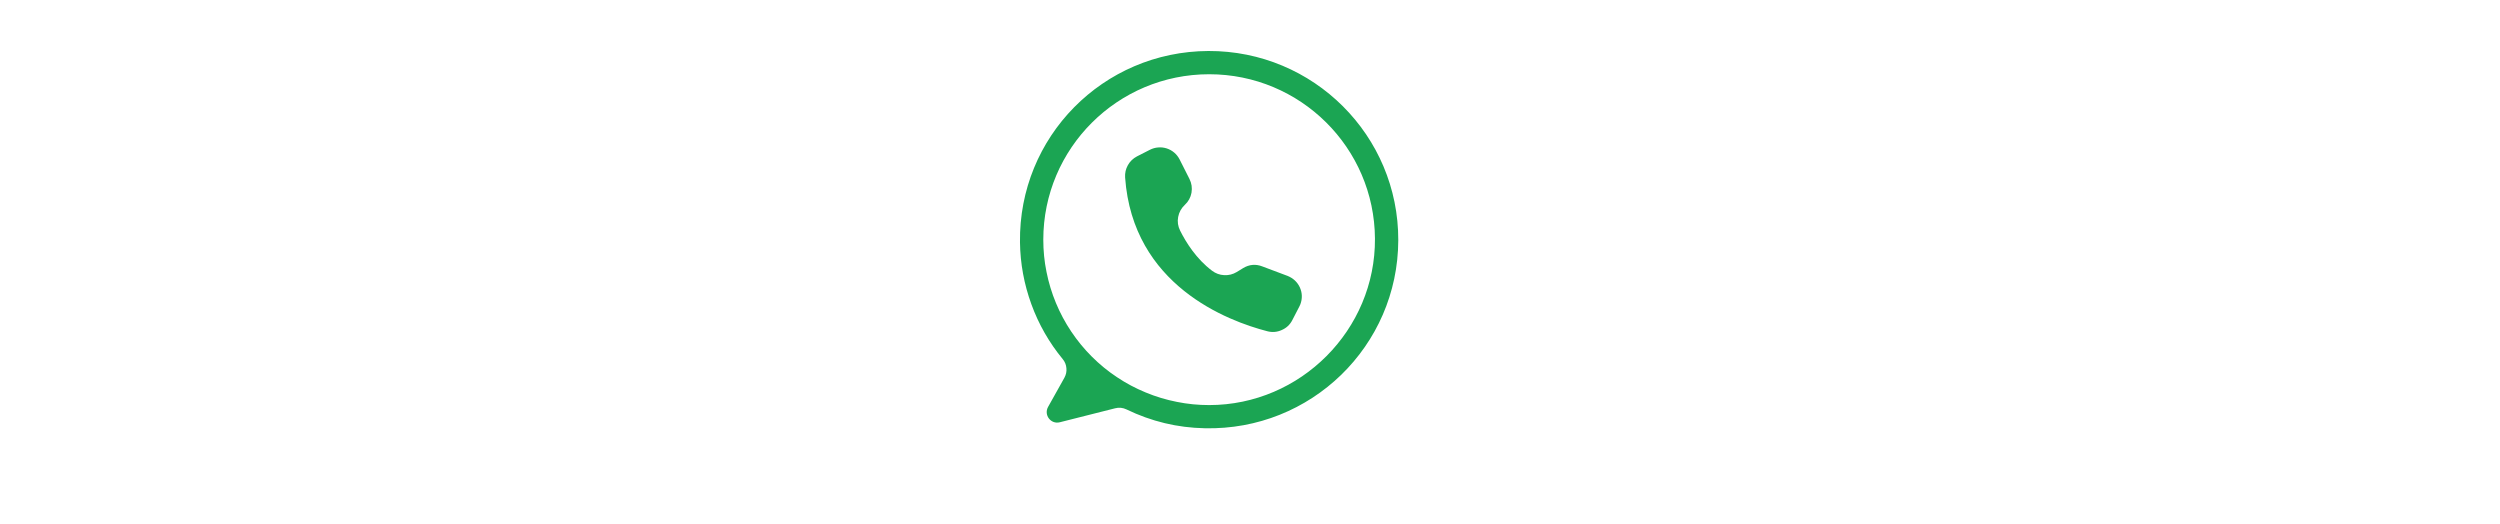 <svg xmlns="http://www.w3.org/2000/svg" xmlns:xlink="http://www.w3.org/1999/xlink" width="191" zoomAndPan="magnify" viewBox="0 0 143.25 30" height="40" preserveAspectRatio="xMidYMid meet" version="1.0"><defs><clipPath id="b7dfd3ebc8"><path d="M 58.367 2.902 L 80.141 2.902 L 80.141 24.676 L 58.367 24.676 Z M 58.367 2.902 " clip-rule="nonzero"/></clipPath></defs><g clip-path="url(#b7dfd3ebc8)"><path fill="#1ba553" d="M 69.246 2.922 C 63.199 2.945 58.367 7.848 58.445 13.879 C 58.461 15.102 58.68 16.285 59.098 17.434 C 59.516 18.582 60.117 19.633 60.895 20.578 C 61.02 20.73 61.09 20.902 61.105 21.098 C 61.125 21.293 61.082 21.477 60.988 21.648 L 60.055 23.316 C 59.797 23.781 60.215 24.328 60.73 24.195 L 63.895 23.395 C 64.121 23.336 64.34 23.359 64.551 23.461 C 65.969 24.148 67.461 24.508 69.035 24.539 C 75.113 24.676 80.102 19.832 80.121 13.77 C 80.141 7.77 75.262 2.902 69.246 2.922 Z M 69.285 23.211 C 68.66 23.211 68.043 23.152 67.43 23.027 C 66.816 22.906 66.223 22.727 65.648 22.488 C 65.07 22.25 64.523 21.961 64.004 21.613 C 63.484 21.27 63.004 20.875 62.562 20.434 C 62.121 19.996 61.73 19.516 61.383 19 C 61.035 18.48 60.742 17.934 60.504 17.359 C 60.266 16.785 60.086 16.191 59.965 15.582 C 59.84 14.973 59.781 14.355 59.781 13.734 C 59.781 8.5 64.035 4.254 69.285 4.254 C 74.512 4.254 78.754 8.465 78.785 13.672 C 78.82 18.895 74.523 23.211 69.285 23.211 Z M 69.285 23.211 " fill-opacity="1" fill-rule="nonzero"/></g><path fill="#1ba553" d="M 67.586 9.125 L 67.59 9.133 L 68.156 10.254 C 68.281 10.504 68.32 10.766 68.273 11.043 C 68.223 11.316 68.094 11.551 67.891 11.738 C 67.688 11.93 67.559 12.16 67.508 12.434 C 67.457 12.703 67.496 12.965 67.621 13.215 C 67.961 13.895 68.551 14.836 69.449 15.512 C 69.656 15.668 69.887 15.754 70.145 15.766 C 70.406 15.781 70.645 15.719 70.867 15.586 L 71.23 15.363 C 71.582 15.152 71.949 15.117 72.332 15.266 L 73.785 15.812 C 73.938 15.875 74.078 15.961 74.199 16.074 C 74.32 16.188 74.414 16.32 74.484 16.473 C 74.551 16.625 74.59 16.785 74.594 16.949 C 74.598 17.117 74.57 17.277 74.512 17.434 C 74.496 17.477 74.477 17.52 74.453 17.562 L 74.051 18.34 C 73.918 18.602 73.715 18.793 73.445 18.91 C 73.18 19.031 72.902 19.055 72.617 18.98 C 70.34 18.391 64.906 16.348 64.469 10.168 C 64.453 9.918 64.504 9.684 64.629 9.461 C 64.754 9.242 64.926 9.078 65.148 8.961 L 65.891 8.582 C 66.039 8.508 66.195 8.461 66.363 8.449 C 66.527 8.434 66.691 8.453 66.852 8.504 C 67.008 8.555 67.152 8.633 67.281 8.742 C 67.406 8.848 67.508 8.977 67.586 9.125 Z M 67.586 9.125 " fill-opacity="1" fill-rule="nonzero"/></svg>